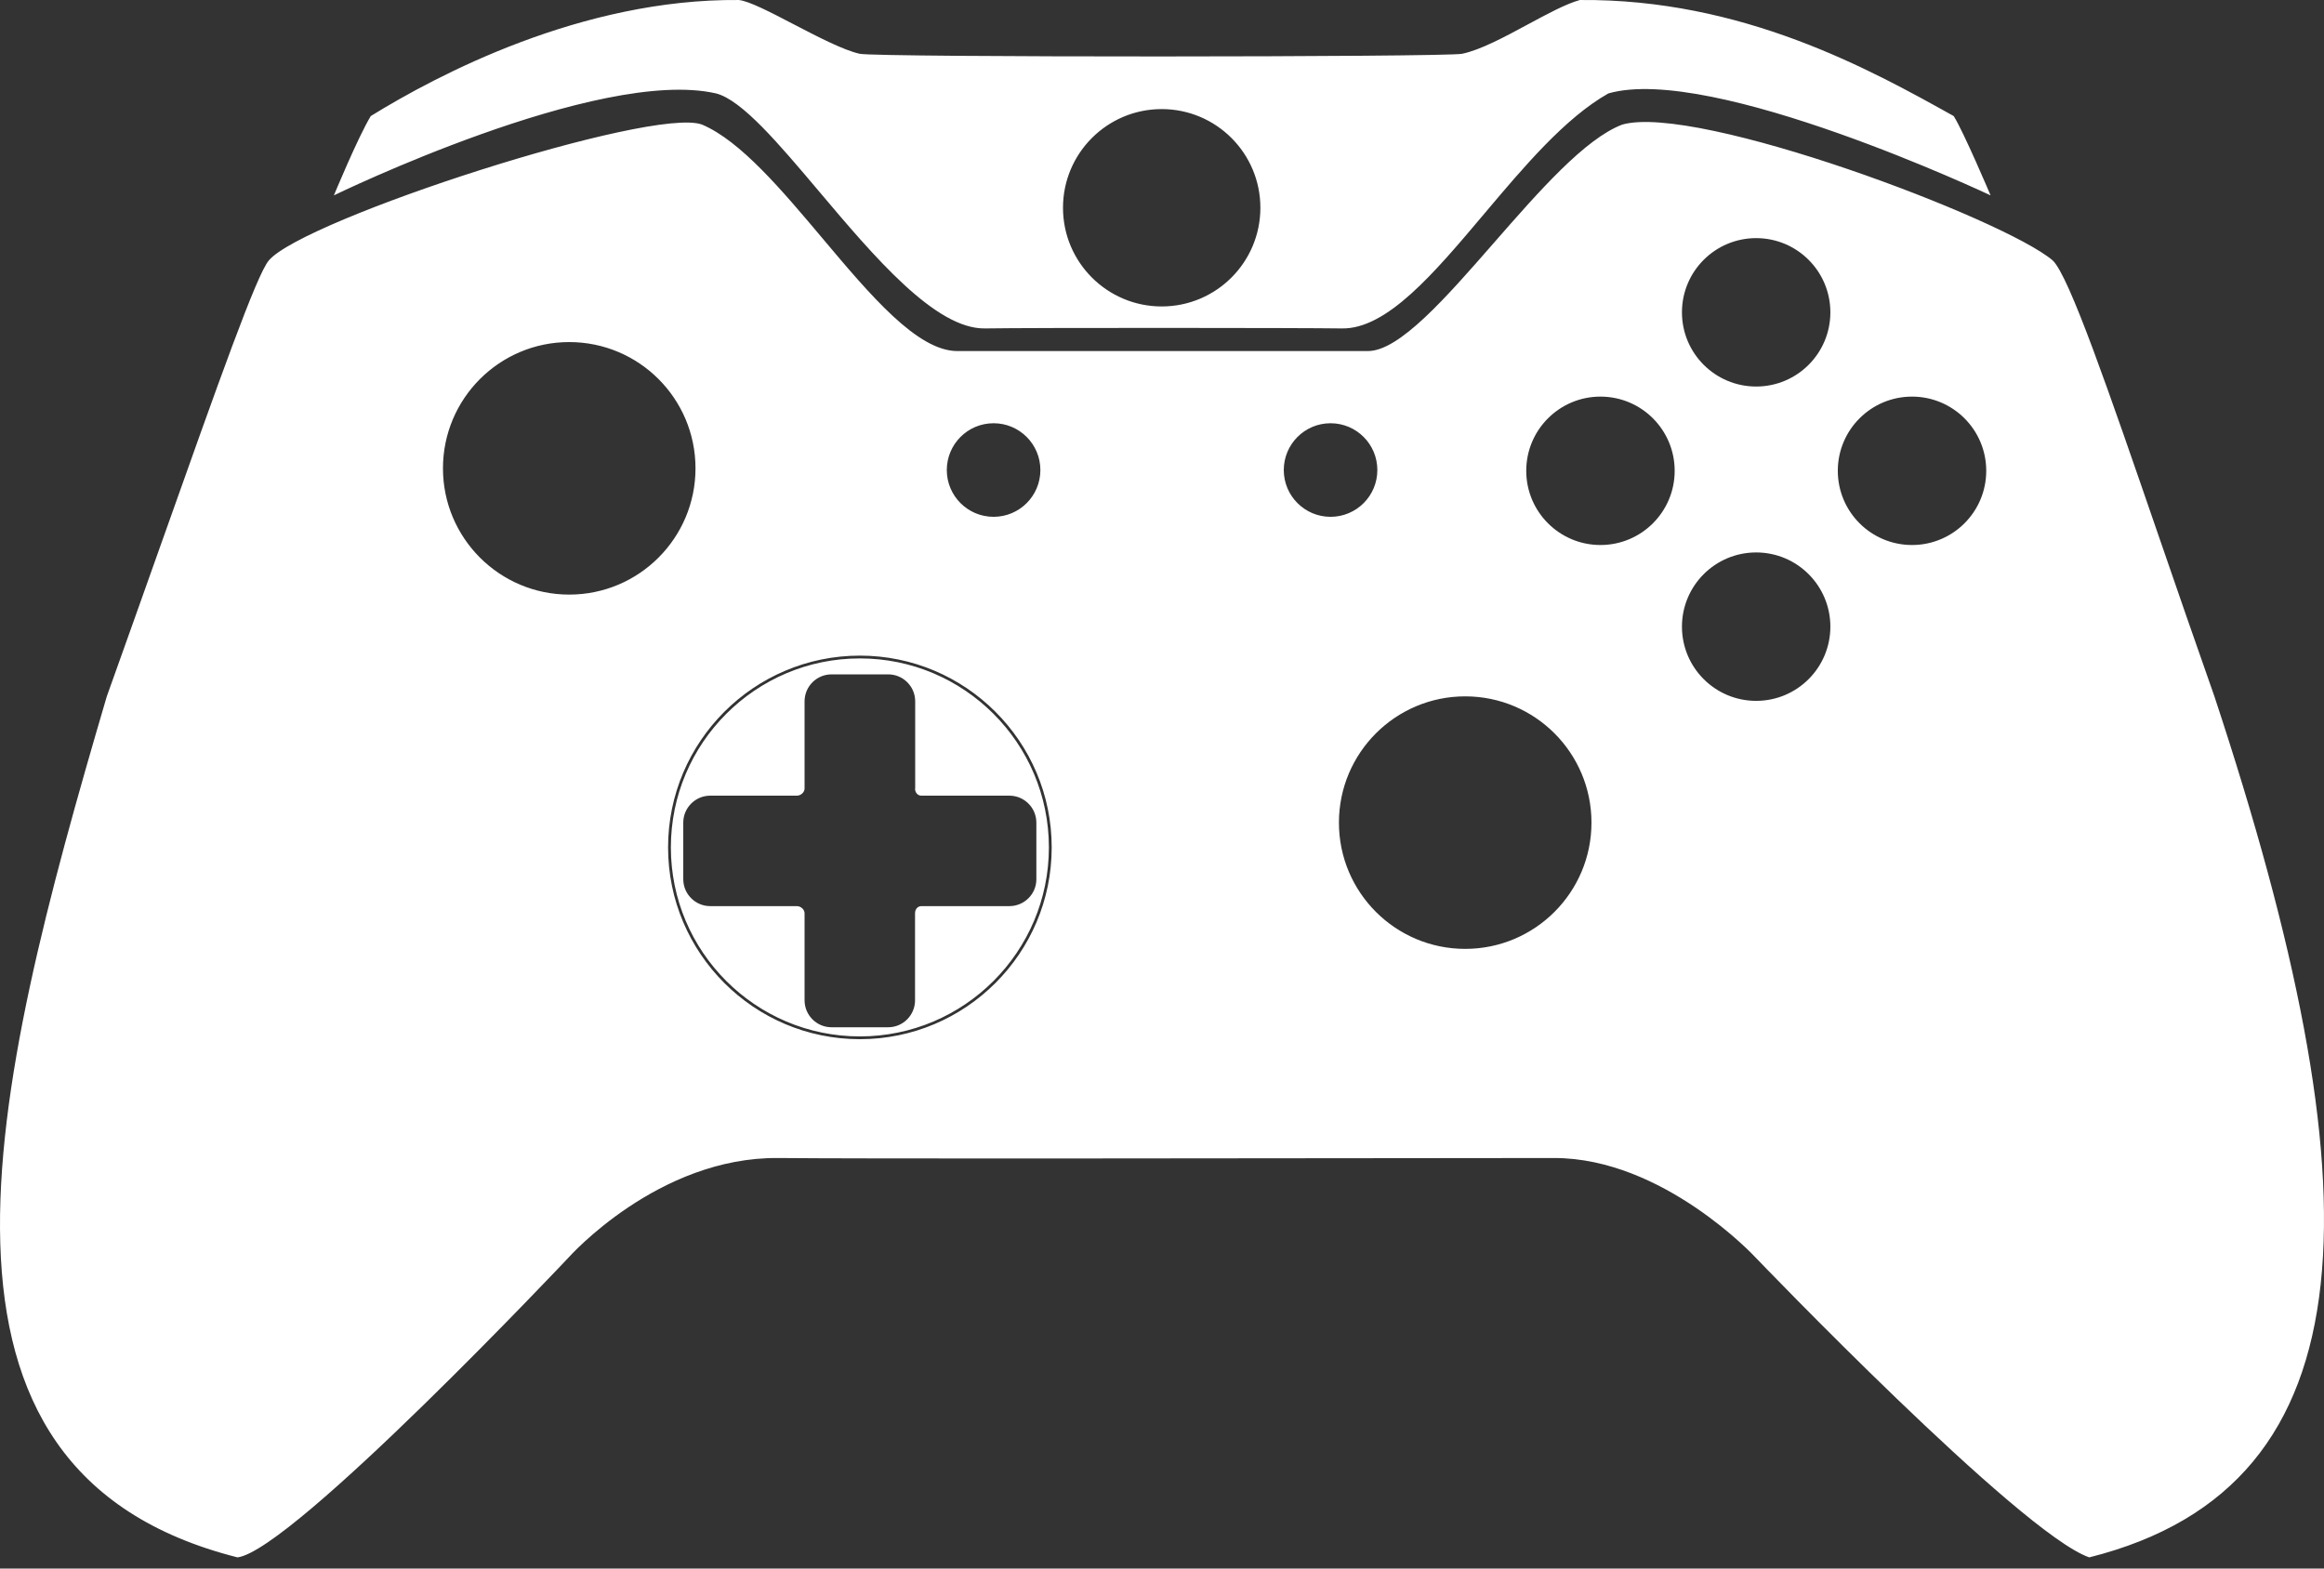 <svg width="160" height="108" viewBox="0 0 160 108" fill="none" xmlns="http://www.w3.org/2000/svg">
<rect x="0" y="0" width="160" height="108" fill="#333333" stroke="none"/>
<path fill-rule="evenodd" clip-rule="evenodd" d="M100.661 3.703C99.531 3.937 60.331 3.959 59.19 3.703C58.076 3.458 56.297 2.532 54.635 1.668C53.036 0.835 51.544 0.059 50.859 0.001C40.043 -0.095 30.102 5.164 25.526 7.991C24.641 9.452 22.987 13.452 22.987 13.452C22.987 13.452 41.206 4.577 49.302 6.433C51.082 6.891 53.619 9.896 56.403 13.195C60.175 17.663 64.401 22.67 67.819 22.614C70.827 22.561 89.835 22.572 92.384 22.614C95.486 22.668 98.741 18.806 102.184 14.721C104.909 11.488 107.752 8.116 110.73 6.433C117.845 4.385 137.045 13.452 137.045 13.452C137.045 13.452 135.189 9.068 134.506 7.991C128.746 4.78 119.978 -0.095 108.768 0.001C107.811 0.265 106.524 0.96 105.184 1.683C103.596 2.54 101.934 3.437 100.661 3.703ZM39.158 86.571C39.158 86.571 20.14 106.752 16.353 107.232C-7.146 101.291 -0.703 75.339 7.35 47.958C8.712 44.152 9.964 40.626 11.099 37.428C15.111 26.125 17.668 18.921 18.508 17.932C20.907 15.095 44.918 7.308 48.331 8.577C50.976 9.696 53.829 13.087 56.636 16.422C59.928 20.335 63.157 24.172 65.91 24.172H94.176C96.34 24.172 99.529 20.521 102.847 16.724C105.923 13.204 109.109 9.557 111.69 8.577C116.853 7.116 137.983 15.073 141.322 17.932C142.453 18.999 145.171 26.894 148.618 36.904C149.822 40.398 151.114 44.149 152.458 47.958C163.647 81.782 163.647 102.261 143.839 107.232C139.082 105.579 120.853 86.571 120.853 86.571C120.853 86.571 114.517 79.734 107.008 79.734C105.551 79.734 102.264 79.738 97.986 79.743C83.905 79.76 59.096 79.791 53.59 79.734C45.302 79.648 39.158 86.571 39.158 86.571ZM79.979 21.1C83.731 21.1 86.773 18.058 86.773 14.305C86.773 10.553 83.731 7.511 79.979 7.511C76.226 7.511 73.184 10.553 73.184 14.305C73.184 18.058 76.226 21.1 79.979 21.1ZM126.015 21.505C126.015 24.327 123.728 26.614 120.906 26.614C118.084 26.614 115.797 24.327 115.797 21.505C115.797 18.683 118.084 16.396 120.906 16.396C123.728 16.396 126.015 18.683 126.015 21.505ZM47.883 32.246C47.883 37.047 43.991 40.94 39.19 40.94C34.389 40.94 30.497 37.047 30.497 32.246C30.497 27.445 34.389 23.553 39.19 23.553C43.991 23.553 47.883 27.445 47.883 32.246ZM109.568 56.641C109.568 61.442 105.676 65.334 100.874 65.334C96.073 65.334 92.181 61.442 92.181 56.641C92.181 51.84 96.073 47.947 100.874 47.947C105.676 47.947 109.568 51.84 109.568 56.641ZM120.906 48.257C123.728 48.257 126.015 45.969 126.015 43.148C126.015 40.326 123.728 38.038 120.906 38.038C118.084 38.038 115.797 40.326 115.797 43.148C115.797 45.969 118.084 48.257 120.906 48.257ZM131.637 37.526C134.458 37.526 136.746 35.239 136.746 32.417C136.746 29.595 134.458 27.308 131.637 27.308C128.815 27.308 126.527 29.595 126.527 32.417C126.527 35.239 128.815 37.526 131.637 37.526ZM115.296 32.417C115.296 35.239 113.008 37.526 110.186 37.526C107.365 37.526 105.077 35.239 105.077 32.417C105.077 29.595 107.365 27.308 110.186 27.308C113.008 27.308 115.296 29.595 115.296 32.417ZM45.995 58.347C45.995 65.633 51.915 71.552 59.2 71.552C66.486 71.552 72.406 65.633 72.406 58.347C72.406 51.062 66.486 45.142 59.2 45.142C51.915 45.142 45.995 51.062 45.995 58.347ZM46.187 58.347C46.187 51.169 52.022 45.334 59.2 45.334C66.379 45.334 72.213 51.169 72.213 58.347C72.213 65.526 66.379 71.361 59.2 71.361C52.022 71.361 46.187 65.526 46.187 58.347ZM71.627 32.364C71.627 34.143 70.185 35.585 68.406 35.585C66.626 35.585 65.184 34.143 65.184 32.364C65.184 30.585 66.626 29.142 68.406 29.142C70.185 29.142 71.627 30.585 71.627 32.364ZM91.605 35.585C93.384 35.585 94.826 34.143 94.826 32.364C94.826 30.585 93.384 29.142 91.605 29.142C89.826 29.142 88.384 30.585 88.384 32.364C88.384 34.143 89.826 35.585 91.605 35.585ZM55.392 48.289V54.294C55.392 54.55 55.136 54.785 54.859 54.785L48.896 54.785C47.872 54.785 47.041 55.617 47.041 56.641V60.534C47.041 61.558 47.872 62.39 48.896 62.39H54.859C55.136 62.39 55.392 62.624 55.392 62.88V68.875C55.392 69.899 56.224 70.731 57.248 70.731H61.152C62.166 70.731 62.998 69.899 62.998 68.875V62.88C62.998 62.593 63.19 62.39 63.435 62.39H69.493C70.517 62.39 71.35 61.558 71.35 60.544V56.641C71.35 55.617 70.517 54.785 69.493 54.785L63.435 54.785C63.179 54.785 62.998 54.571 62.998 54.294L63.008 54.294V48.289C63.008 47.265 62.176 46.433 61.152 46.433H57.248C56.224 46.433 55.392 47.265 55.392 48.289Z" fill="white"/>
</svg>

